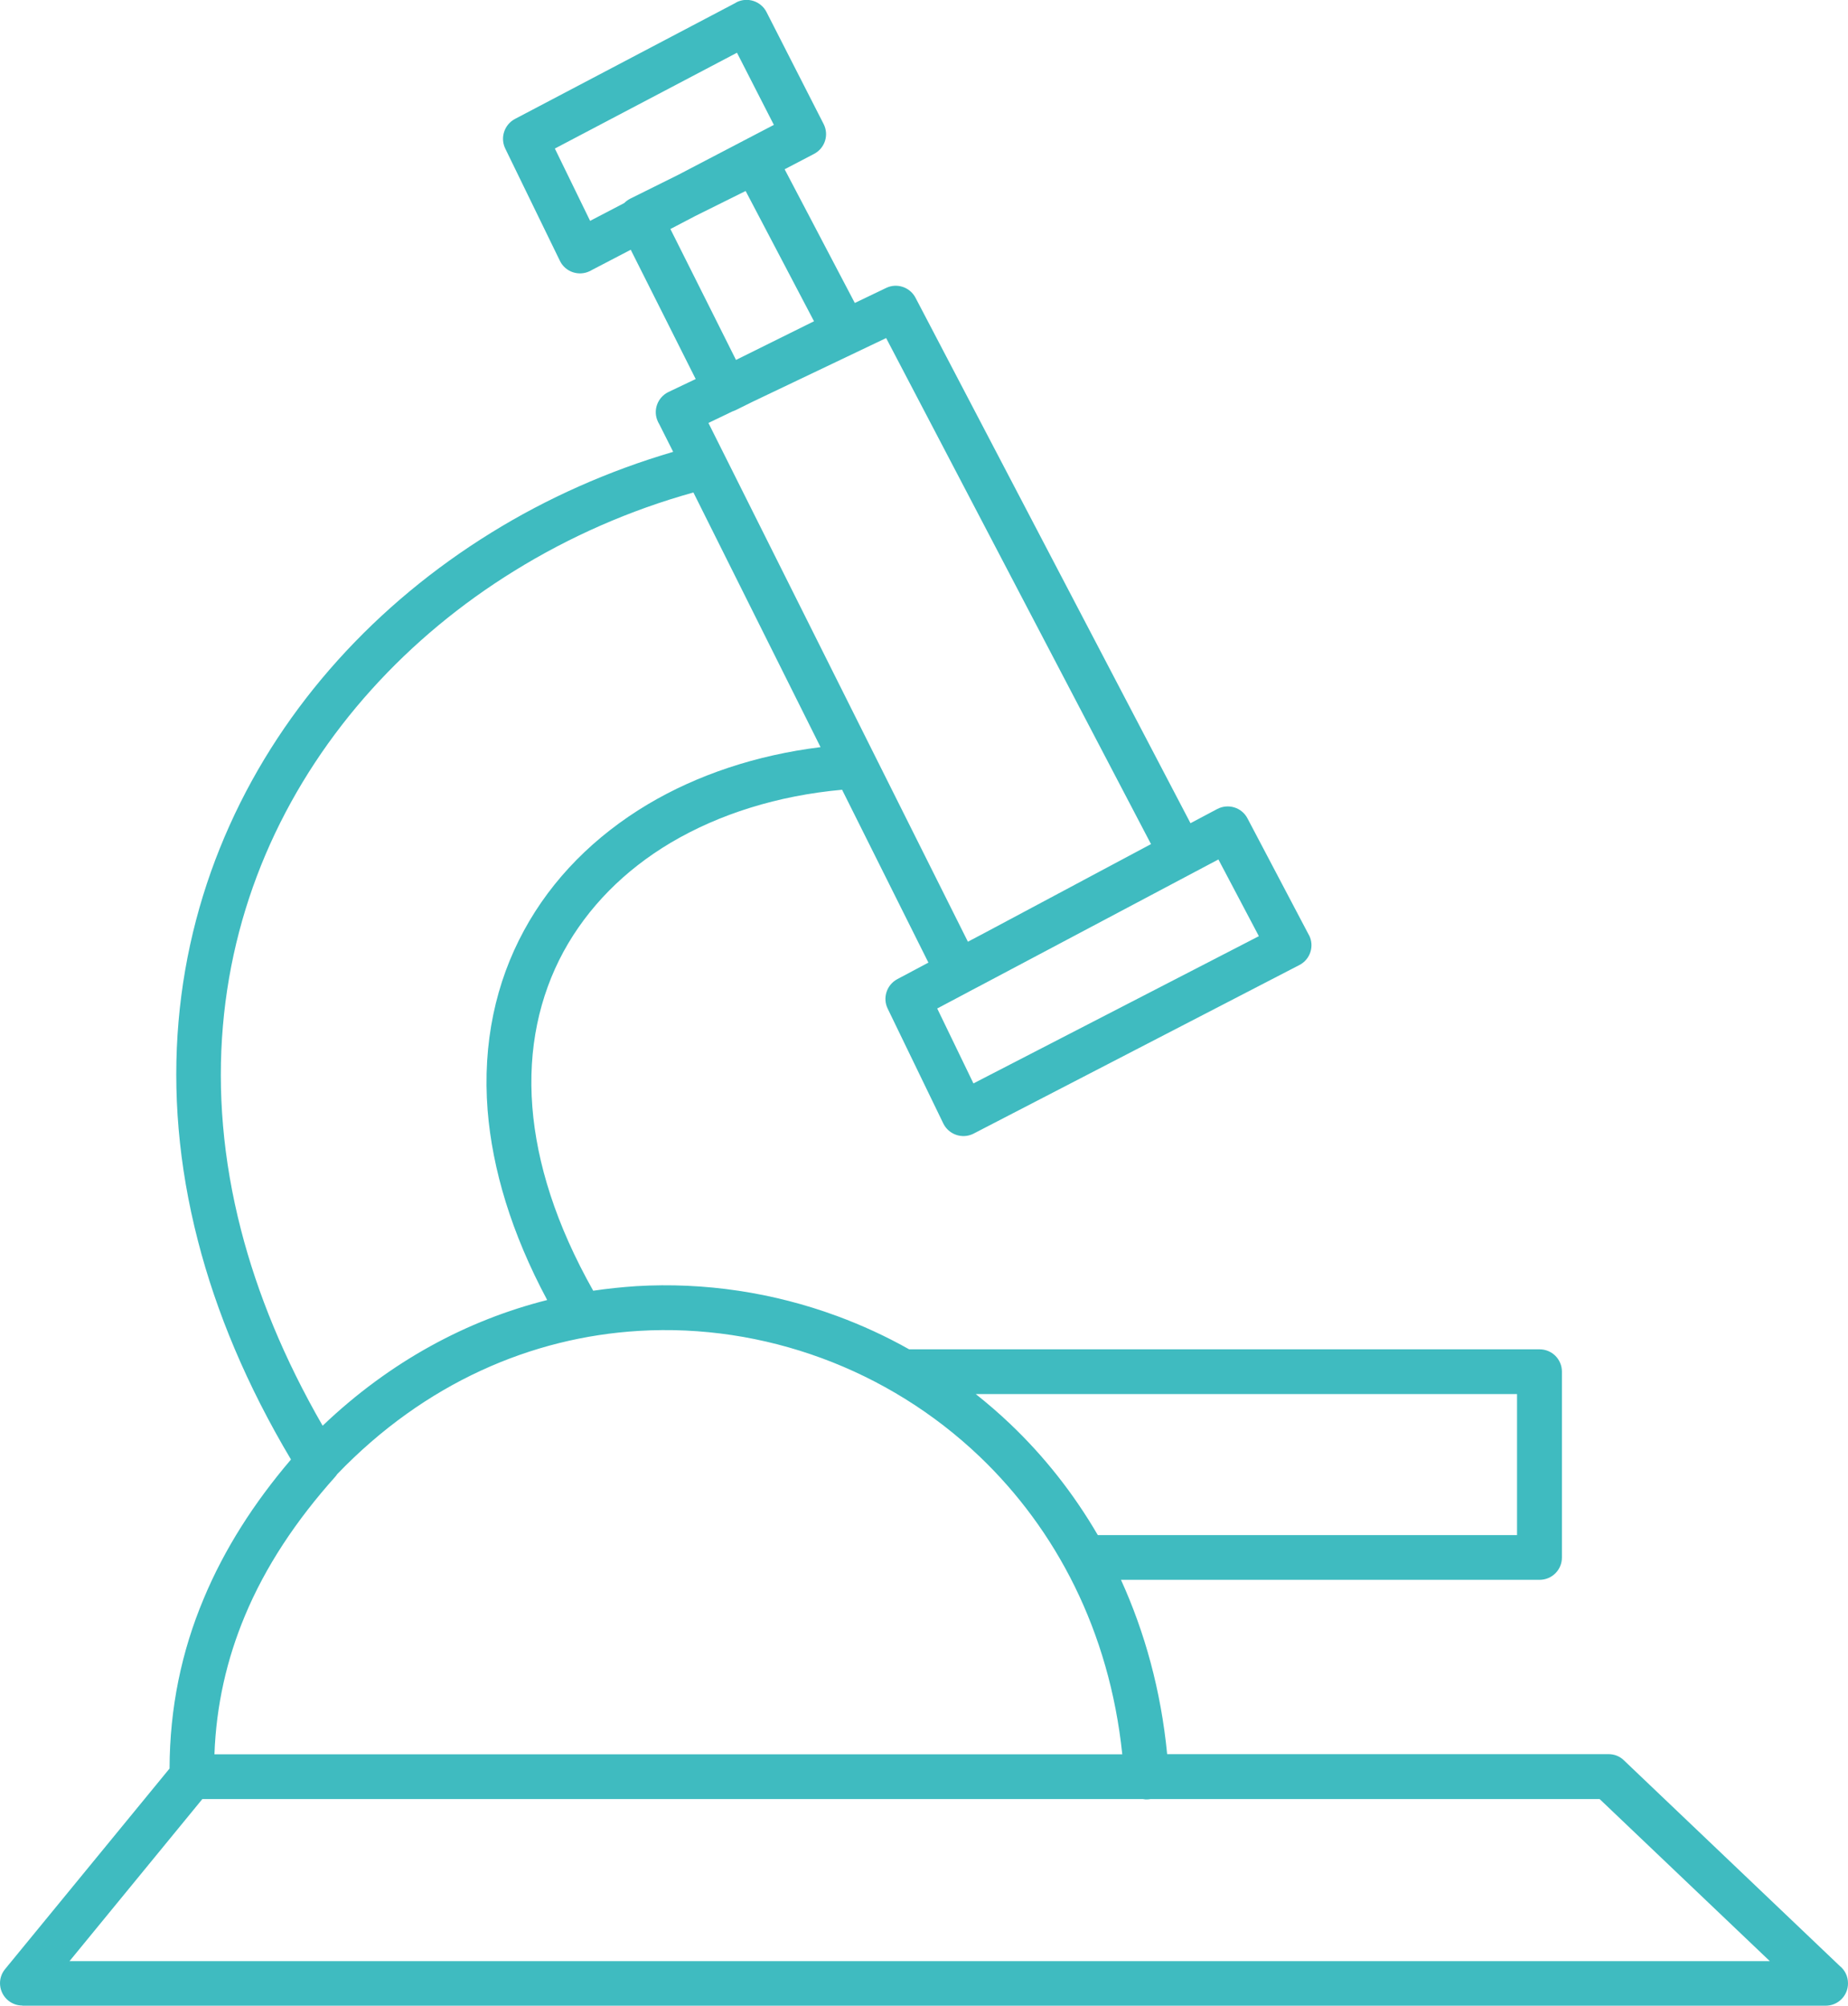 <svg version="1.1" id="Layer_1" xmlns="http://www.w3.org/2000/svg" xmlns:xlink="http://www.w3.org/1999/xlink" x="0px" y="0px" viewBox="0 0 113.24 122.88" style="enable-background:new 0 0 113.24 122.88" xml:space="preserve">
    <g>
        <path fill="#3fbbc0" d="M47.42,7.65l-2.26-4.42L34,9.1l2.16,4.43l2.09-1.09c0.11-0.11,0.23-0.2,0.37-0.27l2.94-1.46L47.42,7.65L47.42,7.65z M42.49,30.17c-3.89,1.08-7.59,2.71-10.97,4.8c-6.53,4.03-11.84,9.8-14.96,16.72c-3.11,6.91-4.03,14.98-1.79,23.66 c1,3.88,2.64,7.9,5,11.99c4.15-3.96,8.88-6.47,13.76-7.7c-2.2-4.11-3.36-8.02-3.65-11.62c-0.32-4.12,0.5-7.84,2.23-11.02 c1.72-3.17,4.34-5.79,7.59-7.73c3.03-1.8,6.63-3.01,10.58-3.5L42.49,30.17L42.49,30.17z M51.6,48.38 c-3.95,0.36-7.53,1.49-10.49,3.24c-2.83,1.68-5.09,3.95-6.58,6.68c-1.48,2.73-2.19,5.94-1.91,9.51c0.27,3.44,1.45,7.22,3.73,11.26 c0.88-0.13,1.75-0.22,2.63-0.28c4.21-0.25,8.4,0.39,12.31,1.83c1.52,0.56,3,1.24,4.42,2.04h38.63c0.76,0,1.37,0.61,1.37,1.37v11.38 c0,0.76-0.61,1.37-1.37,1.37H68.69c1.46,3.21,2.45,6.78,2.83,10.68h27.05v0c0.34,0,0.68,0.12,0.94,0.38l13.23,12.6 c0.31,0.25,0.5,0.63,0.5,1.06c0,0.76-0.61,1.37-1.37,1.37H1.37v-0.01c-0.31,0-0.61-0.1-0.87-0.31c-0.58-0.48-0.67-1.34-0.19-1.92 l10.08-12.29c0.01-3.73,0.74-7.19,2.09-10.4c1.27-3.05,3.09-5.88,5.35-8.53c-2.71-4.55-4.58-9.04-5.7-13.39 c-2.41-9.33-1.41-18.02,1.94-25.46c3.34-7.43,9.03-13.6,16.02-17.92c3.44-2.13,7.21-3.8,11.16-4.96l-0.86-1.71 c-0.02-0.04-0.05-0.08-0.07-0.13c-0.33-0.68-0.04-1.5,0.65-1.83l1.66-0.79l-3.98-7.92l-2.38,1.24c-0.04,0.03-0.09,0.05-0.13,0.07 c-0.68,0.33-1.5,0.05-1.83-0.63l-3.35-6.88l0,0c-0.32-0.66-0.06-1.46,0.59-1.81l13.5-7.1c0.03-0.02,0.05-0.03,0.08-0.05 c0.67-0.34,1.5-0.07,1.84,0.6l3.5,6.86l0,0c0.34,0.67,0.08,1.48-0.59,1.83l-1.8,0.94l4.3,8.19l1.92-0.92l0,0 c0.66-0.32,1.46-0.05,1.8,0.6l16.85,32.19l1.64-0.87c0.67-0.35,1.5-0.1,1.85,0.57l3.76,7.14h0l0.01,0.01 c0.35,0.67,0.08,1.5-0.59,1.84L59.67,69.44l-0.04,0.02c-0.68,0.33-1.5,0.04-1.83-0.64l-3.4-7.02c-0.33-0.66-0.07-1.47,0.59-1.82 l1.9-1.01L51.6,48.38L51.6,48.38z M77.14,57.35l-2.48-4.7l-14.51,7.69l-0.8,0.42l0,0l-0.03,0.02l-0.04,0.02l-1.85,0.98l2.22,4.59 L77.14,57.35L77.14,57.35z M59.31,57.69l0.93-0.49l10.29-5.49l-16.23-31l-8.18,3.9l-1.03,0.51l0,0c-0.07,0.03-0.13,0.06-0.2,0.08 l-1.48,0.71L59.31,57.69L59.31,57.69z M59.67,69.44L59.67,69.44L59.67,69.44L59.67,69.44z M45.1,22.05l0.16-0.08l4.62-2.29 l-4.19-7.98l-3.08,1.53l-1.53,0.8L45.1,22.05L45.1,22.05z M59.79,85.4c0.73,0.58,1.44,1.19,2.12,1.84c2.06,1.96,3.87,4.24,5.36,6.8 h25.69V85.4H59.79L59.79,85.4z M20.66,90.31c-0.04,0.06-0.08,0.12-0.13,0.17l0,0C18.16,93.13,16.27,95.95,15,99 c-1.10,2.64-1.75,5.45-1.86,8.47h55.63c-0.79-7.58-4.08-13.79-8.74-18.24c-2.81-2.68-6.12-4.72-9.68-6.03 c-3.56-1.31-7.38-1.9-11.2-1.67C32.61,81.92,26.05,84.7,20.66,90.31L20.66,90.31z M70.5,110.21c-0.05,0.01-0.11,0.02-0.16,0.02 c-0.11,0.01-0.22,0-0.32-0.02H12.4l-8.14,9.93h104.19l-10.43-9.93H70.5L70.5,110.21z"/>
    </g>
</svg>